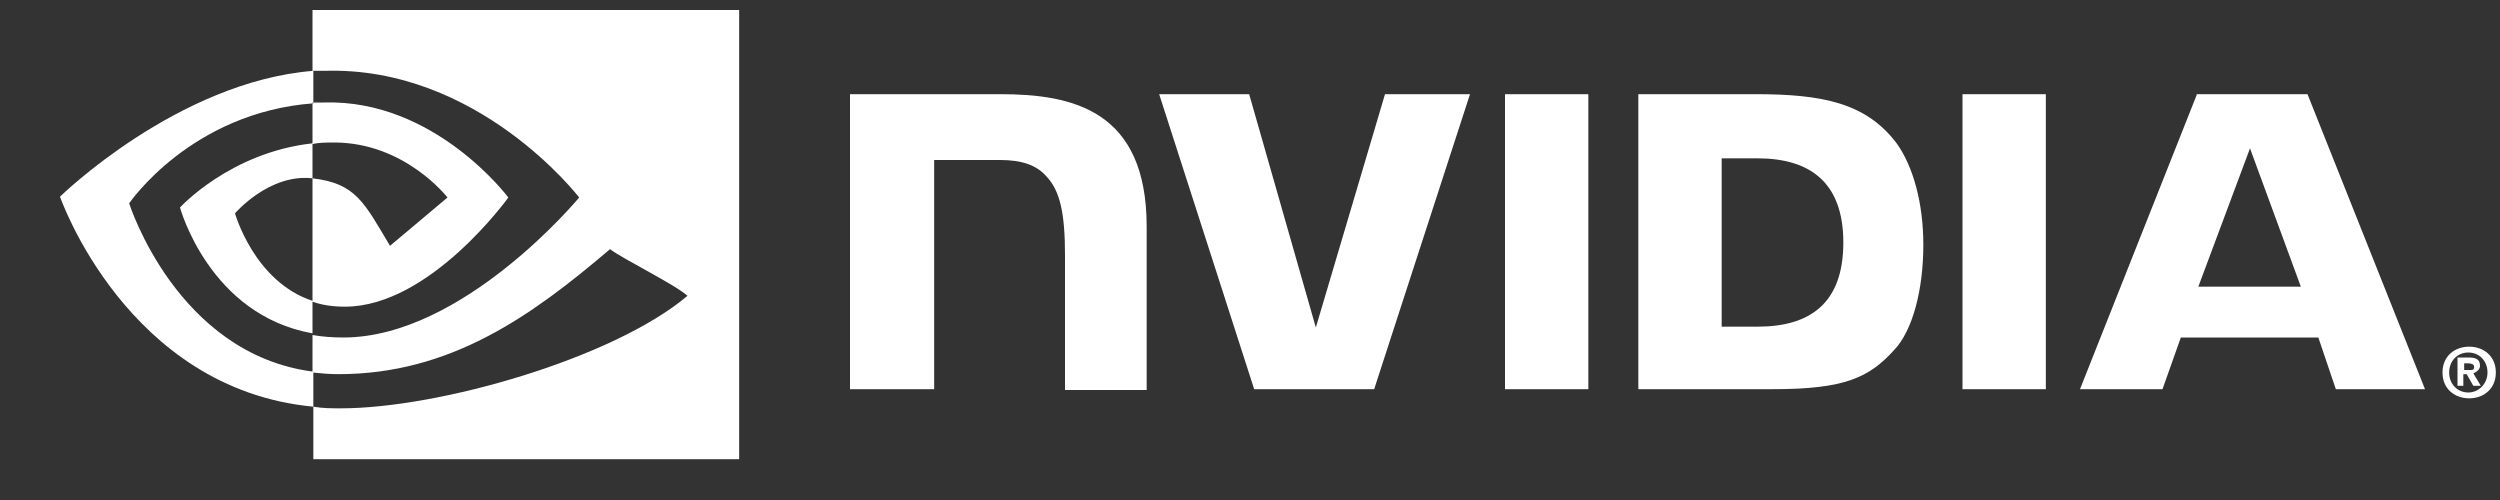 <svg width="30" height="6" viewBox="0 0 30 6" fill="none" xmlns="http://www.w3.org/2000/svg">
<rect x="0" y="0" width="30" height="6" fill="#333333" stroke="none"/>
<path d="M29.57 4.44V4.36H29.62C29.62 4.36 29.69 4.36 29.69 4.4C29.69 4.44 29.67 4.44 29.64 4.44H29.57ZM29.57 4.49H29.6L29.68 4.63H29.77L29.68 4.48C29.68 4.48 29.76 4.45 29.76 4.39C29.76 4.31 29.71 4.29 29.62 4.29H29.49V4.63H29.56V4.49M29.95 4.47C29.95 4.27 29.8 4.16 29.63 4.16C29.46 4.16 29.31 4.27 29.31 4.47C29.31 4.67 29.46 4.78 29.63 4.78C29.8 4.78 29.95 4.67 29.95 4.47ZM29.85 4.47C29.85 4.61 29.74 4.71 29.62 4.71C29.49 4.71 29.39 4.61 29.39 4.47C29.39 4.33 29.49 4.23 29.62 4.23C29.75 4.23 29.85 4.33 29.85 4.47Z" fill="white"/>
<path d="M18.06 1.13V4.67H19.06V1.13H18.06ZM10.2 1.13V4.67H11.21V1.92H12C12.26 1.92 12.44 1.98 12.56 2.12C12.72 2.29 12.78 2.56 12.78 3.06V4.68H13.76V2.72C13.76 1.32 12.87 1.13 12 1.13H10.21H10.2ZM19.66 1.13V4.67H21.28C22.14 4.67 22.43 4.53 22.73 4.2C22.95 3.97 23.08 3.48 23.08 2.94C23.08 2.44 22.96 2 22.76 1.72C22.39 1.23 21.86 1.13 21.06 1.13H19.66ZM20.66 1.9H21.09C21.71 1.9 22.12 2.18 22.12 2.91C22.12 3.64 21.72 3.92 21.09 3.92H20.66V1.91V1.9ZM16.62 1.13L15.79 3.93L14.99 1.13H13.91L15.05 4.67H16.49L17.64 1.13H16.62ZM23.55 4.67H24.55V1.13H23.55V4.67ZM26.36 1.14L24.96 4.67H25.95L26.17 4.05H27.82L28.03 4.67H29.1L27.69 1.13H26.36V1.14ZM27 1.78L27.61 3.44H26.38L27 1.78Z" fill="white"/>
<path d="M3.75 1.72V1.23C3.75 1.23 3.85 1.23 3.89 1.23C5.22 1.19 6.1 2.37 6.1 2.37C6.1 2.37 5.16 3.68 4.14 3.68C3.99 3.68 3.86 3.66 3.75 3.62V2.14C4.27 2.2 4.37 2.43 4.68 2.95L5.37 2.37C5.37 2.37 4.86 1.71 4.01 1.71C3.92 1.71 3.83 1.71 3.74 1.73M3.75 0.12V0.85C3.75 0.85 3.85 0.85 3.89 0.85C5.74 0.79 6.95 2.37 6.95 2.37C6.95 2.37 5.56 4.05 4.12 4.05C3.99 4.05 3.86 4.04 3.75 4.02V4.47C3.85 4.48 3.95 4.49 4.06 4.49C5.4 4.49 6.37 3.8 7.32 2.99C7.48 3.11 8.11 3.42 8.25 3.55C7.36 4.3 5.27 4.9 4.09 4.9C3.98 4.9 3.87 4.9 3.76 4.88V5.51H8.87V0.12H3.76H3.75ZM3.75 3.62V4C2.51 3.78 2.16 2.49 2.16 2.49C2.16 2.49 2.76 1.83 3.75 1.72V2.14C3.23 2.08 2.82 2.56 2.82 2.56C2.82 2.56 3.05 3.38 3.75 3.61M1.55 2.44C1.55 2.44 2.29 1.35 3.76 1.24V0.85C2.13 0.98 0.72 2.36 0.72 2.36C0.72 2.36 1.52 4.67 3.76 4.88V4.46C2.12 4.25 1.55 2.44 1.55 2.44Z" fill="white"/>
</svg>
